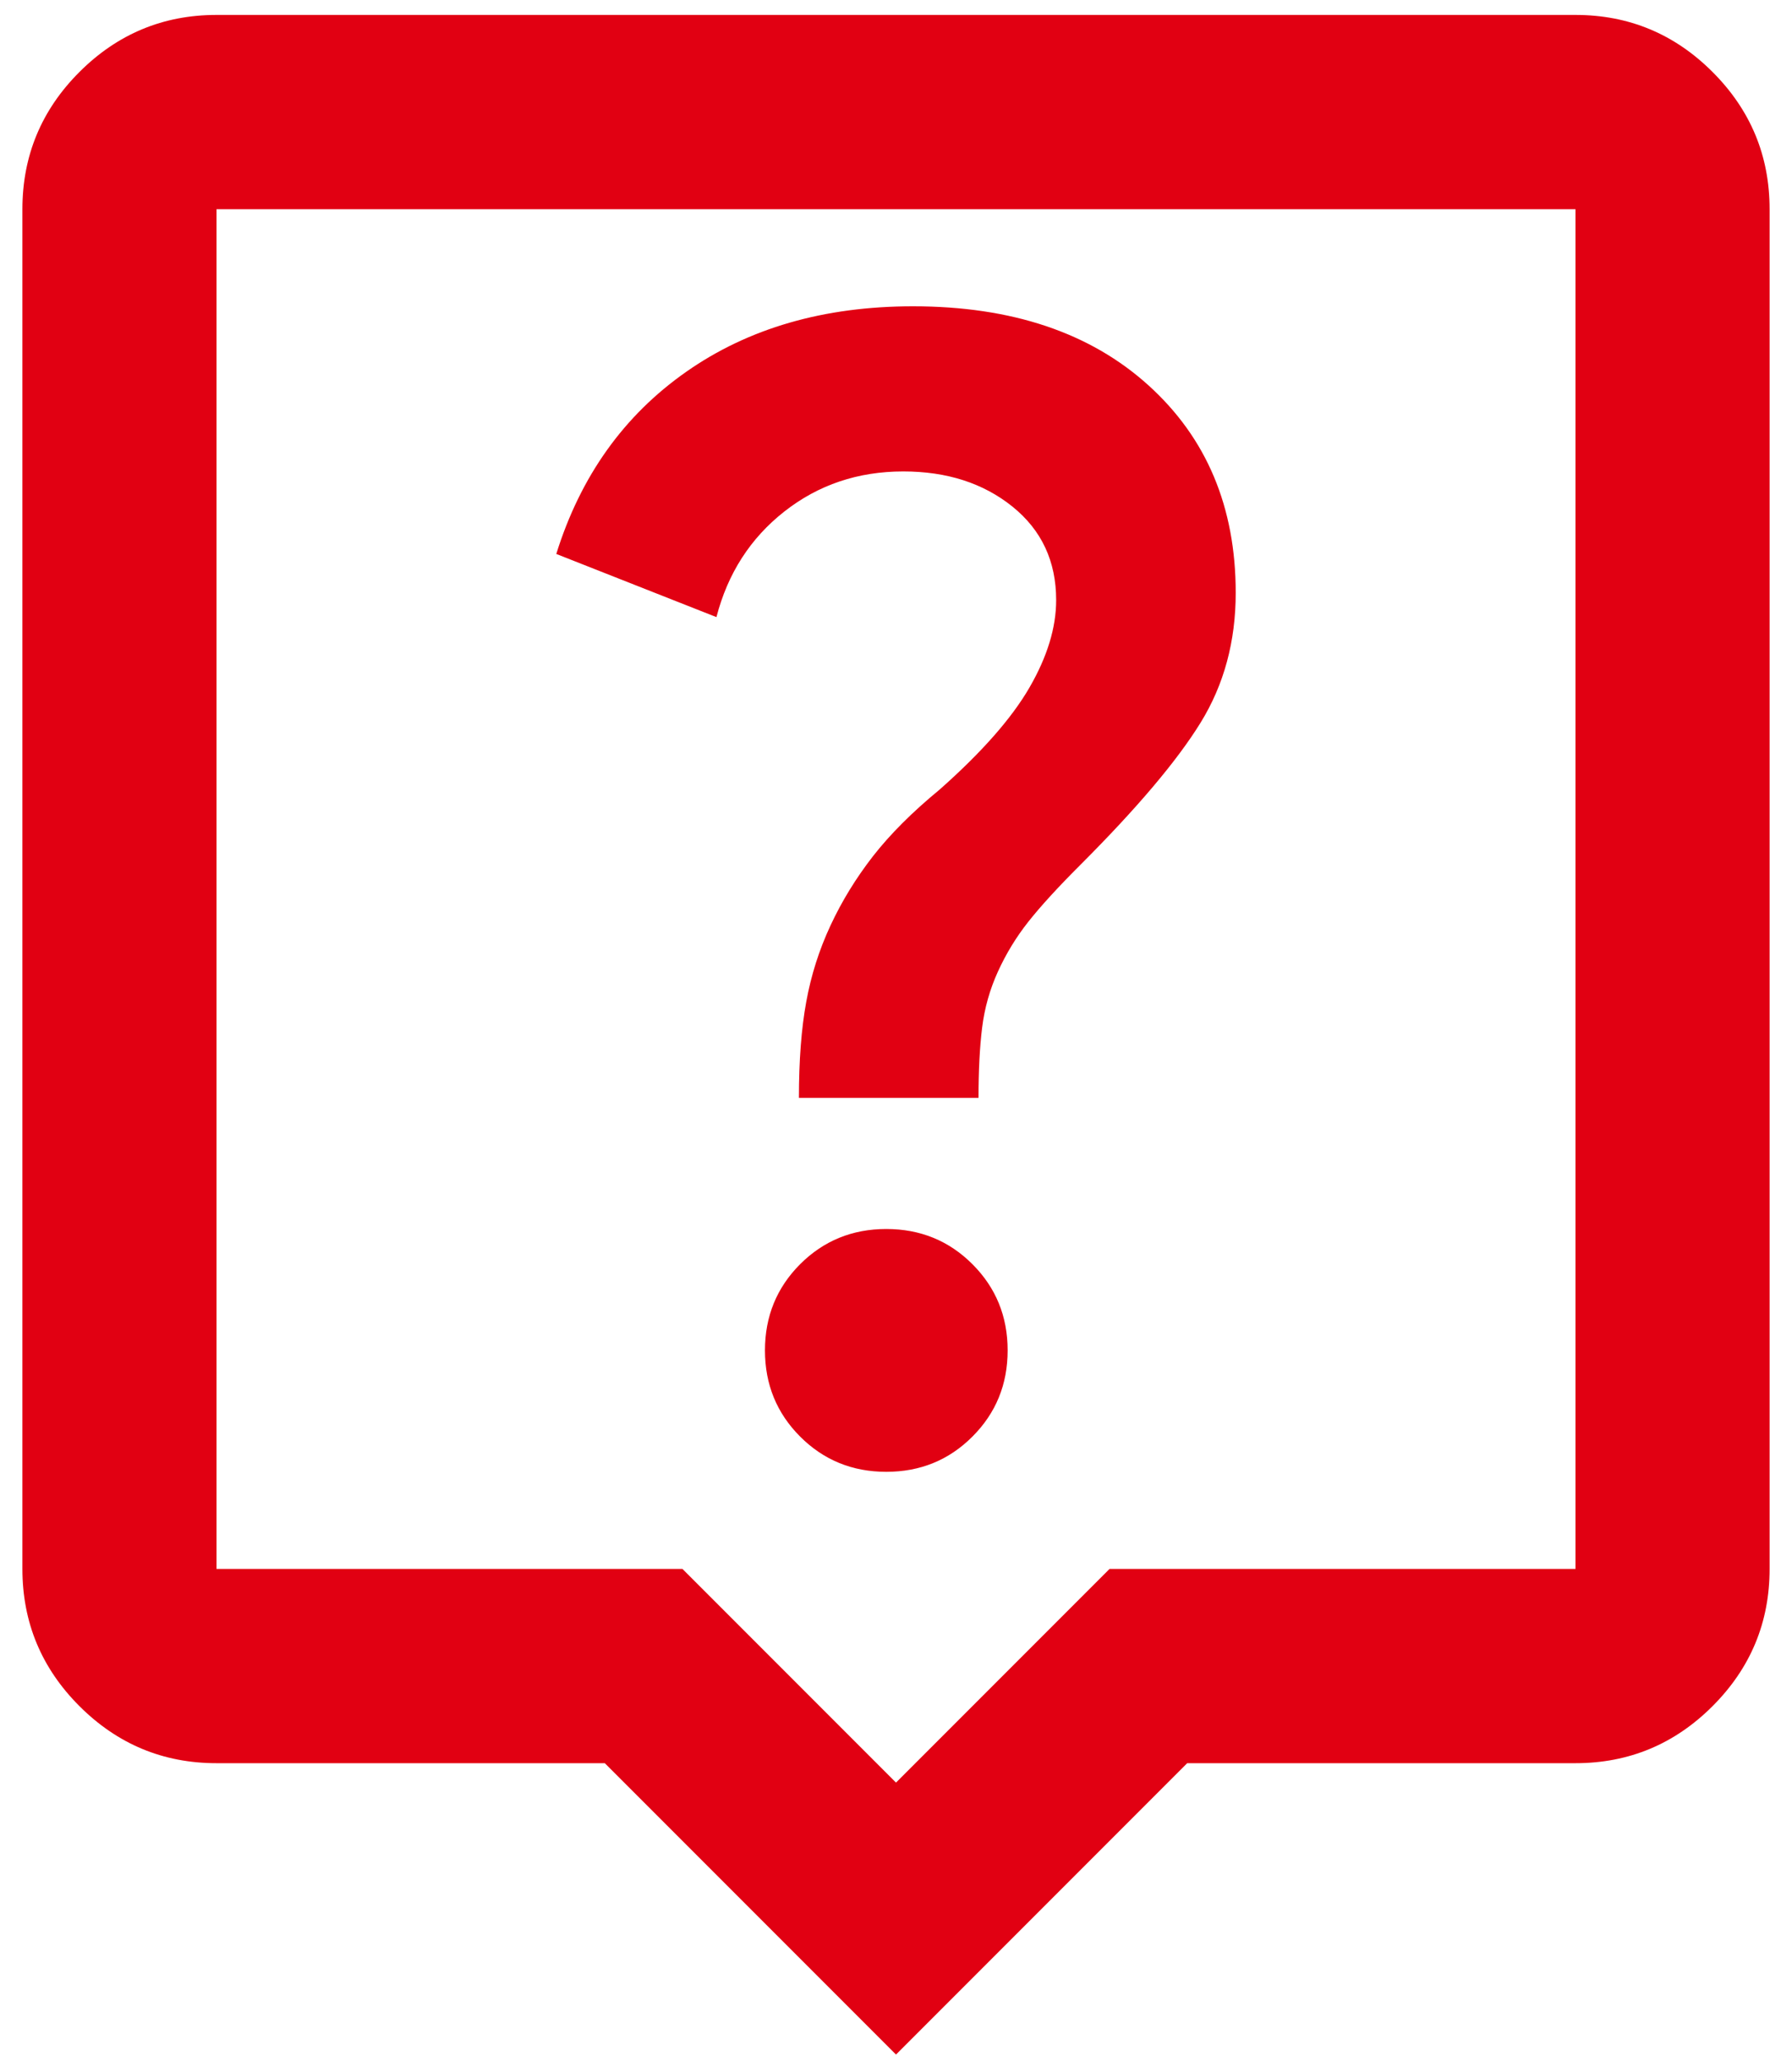 <svg width="40" height="46" viewBox="0 0 40 46" fill="none" xmlns="http://www.w3.org/2000/svg">
<path d="M19.783 32.834C20.542 32.834 21.183 32.572 21.706 32.048C22.23 31.524 22.492 30.884 22.492 30.125C22.492 29.367 22.23 28.726 21.706 28.202C21.183 27.679 20.542 27.417 19.783 27.417C19.025 27.417 18.384 27.679 17.86 28.202C17.337 28.726 17.075 29.367 17.075 30.125C17.075 30.884 17.337 31.524 17.86 32.048C18.384 32.572 19.025 32.834 19.783 32.834ZM17.833 24.492H21.842C21.842 23.878 21.869 23.354 21.923 22.921C21.977 22.488 22.094 22.072 22.275 21.675C22.456 21.278 22.681 20.908 22.952 20.565C23.223 20.222 23.611 19.797 24.117 19.292C25.381 18.028 26.274 16.972 26.798 16.123C27.322 15.274 27.583 14.309 27.583 13.225C27.583 11.311 26.933 9.768 25.633 8.594C24.333 7.42 22.582 6.833 20.379 6.833C18.393 6.833 16.705 7.321 15.315 8.296C13.924 9.271 12.958 10.625 12.417 12.358L15.992 13.767C16.244 12.792 16.75 12.006 17.508 11.411C18.267 10.815 19.151 10.517 20.163 10.517C21.137 10.517 21.95 10.779 22.6 11.302C23.25 11.826 23.575 12.521 23.575 13.388C23.575 14.002 23.376 14.652 22.979 15.338C22.582 16.024 21.914 16.782 20.975 17.613C20.361 18.118 19.865 18.615 19.485 19.102C19.106 19.59 18.79 20.104 18.538 20.646C18.285 21.188 18.104 21.756 17.996 22.352C17.887 22.948 17.833 23.661 17.833 24.492ZM20 45.834L13.5 39.334H4.833C3.642 39.334 2.622 38.909 1.773 38.061C0.924 37.212 0.5 36.192 0.5 35V4.667C0.5 3.475 0.924 2.455 1.773 1.606C2.622 0.758 3.642 0.333 4.833 0.333H35.167C36.358 0.333 37.379 0.758 38.227 1.606C39.076 2.455 39.5 3.475 39.5 4.667V35C39.5 36.192 39.076 37.212 38.227 38.061C37.379 38.909 36.358 39.334 35.167 39.334H26.5L20 45.834ZM4.833 35H15.233L20 39.767L24.767 35H35.167V4.667H4.833V35Z" fill="#E10012"/>
</svg>
